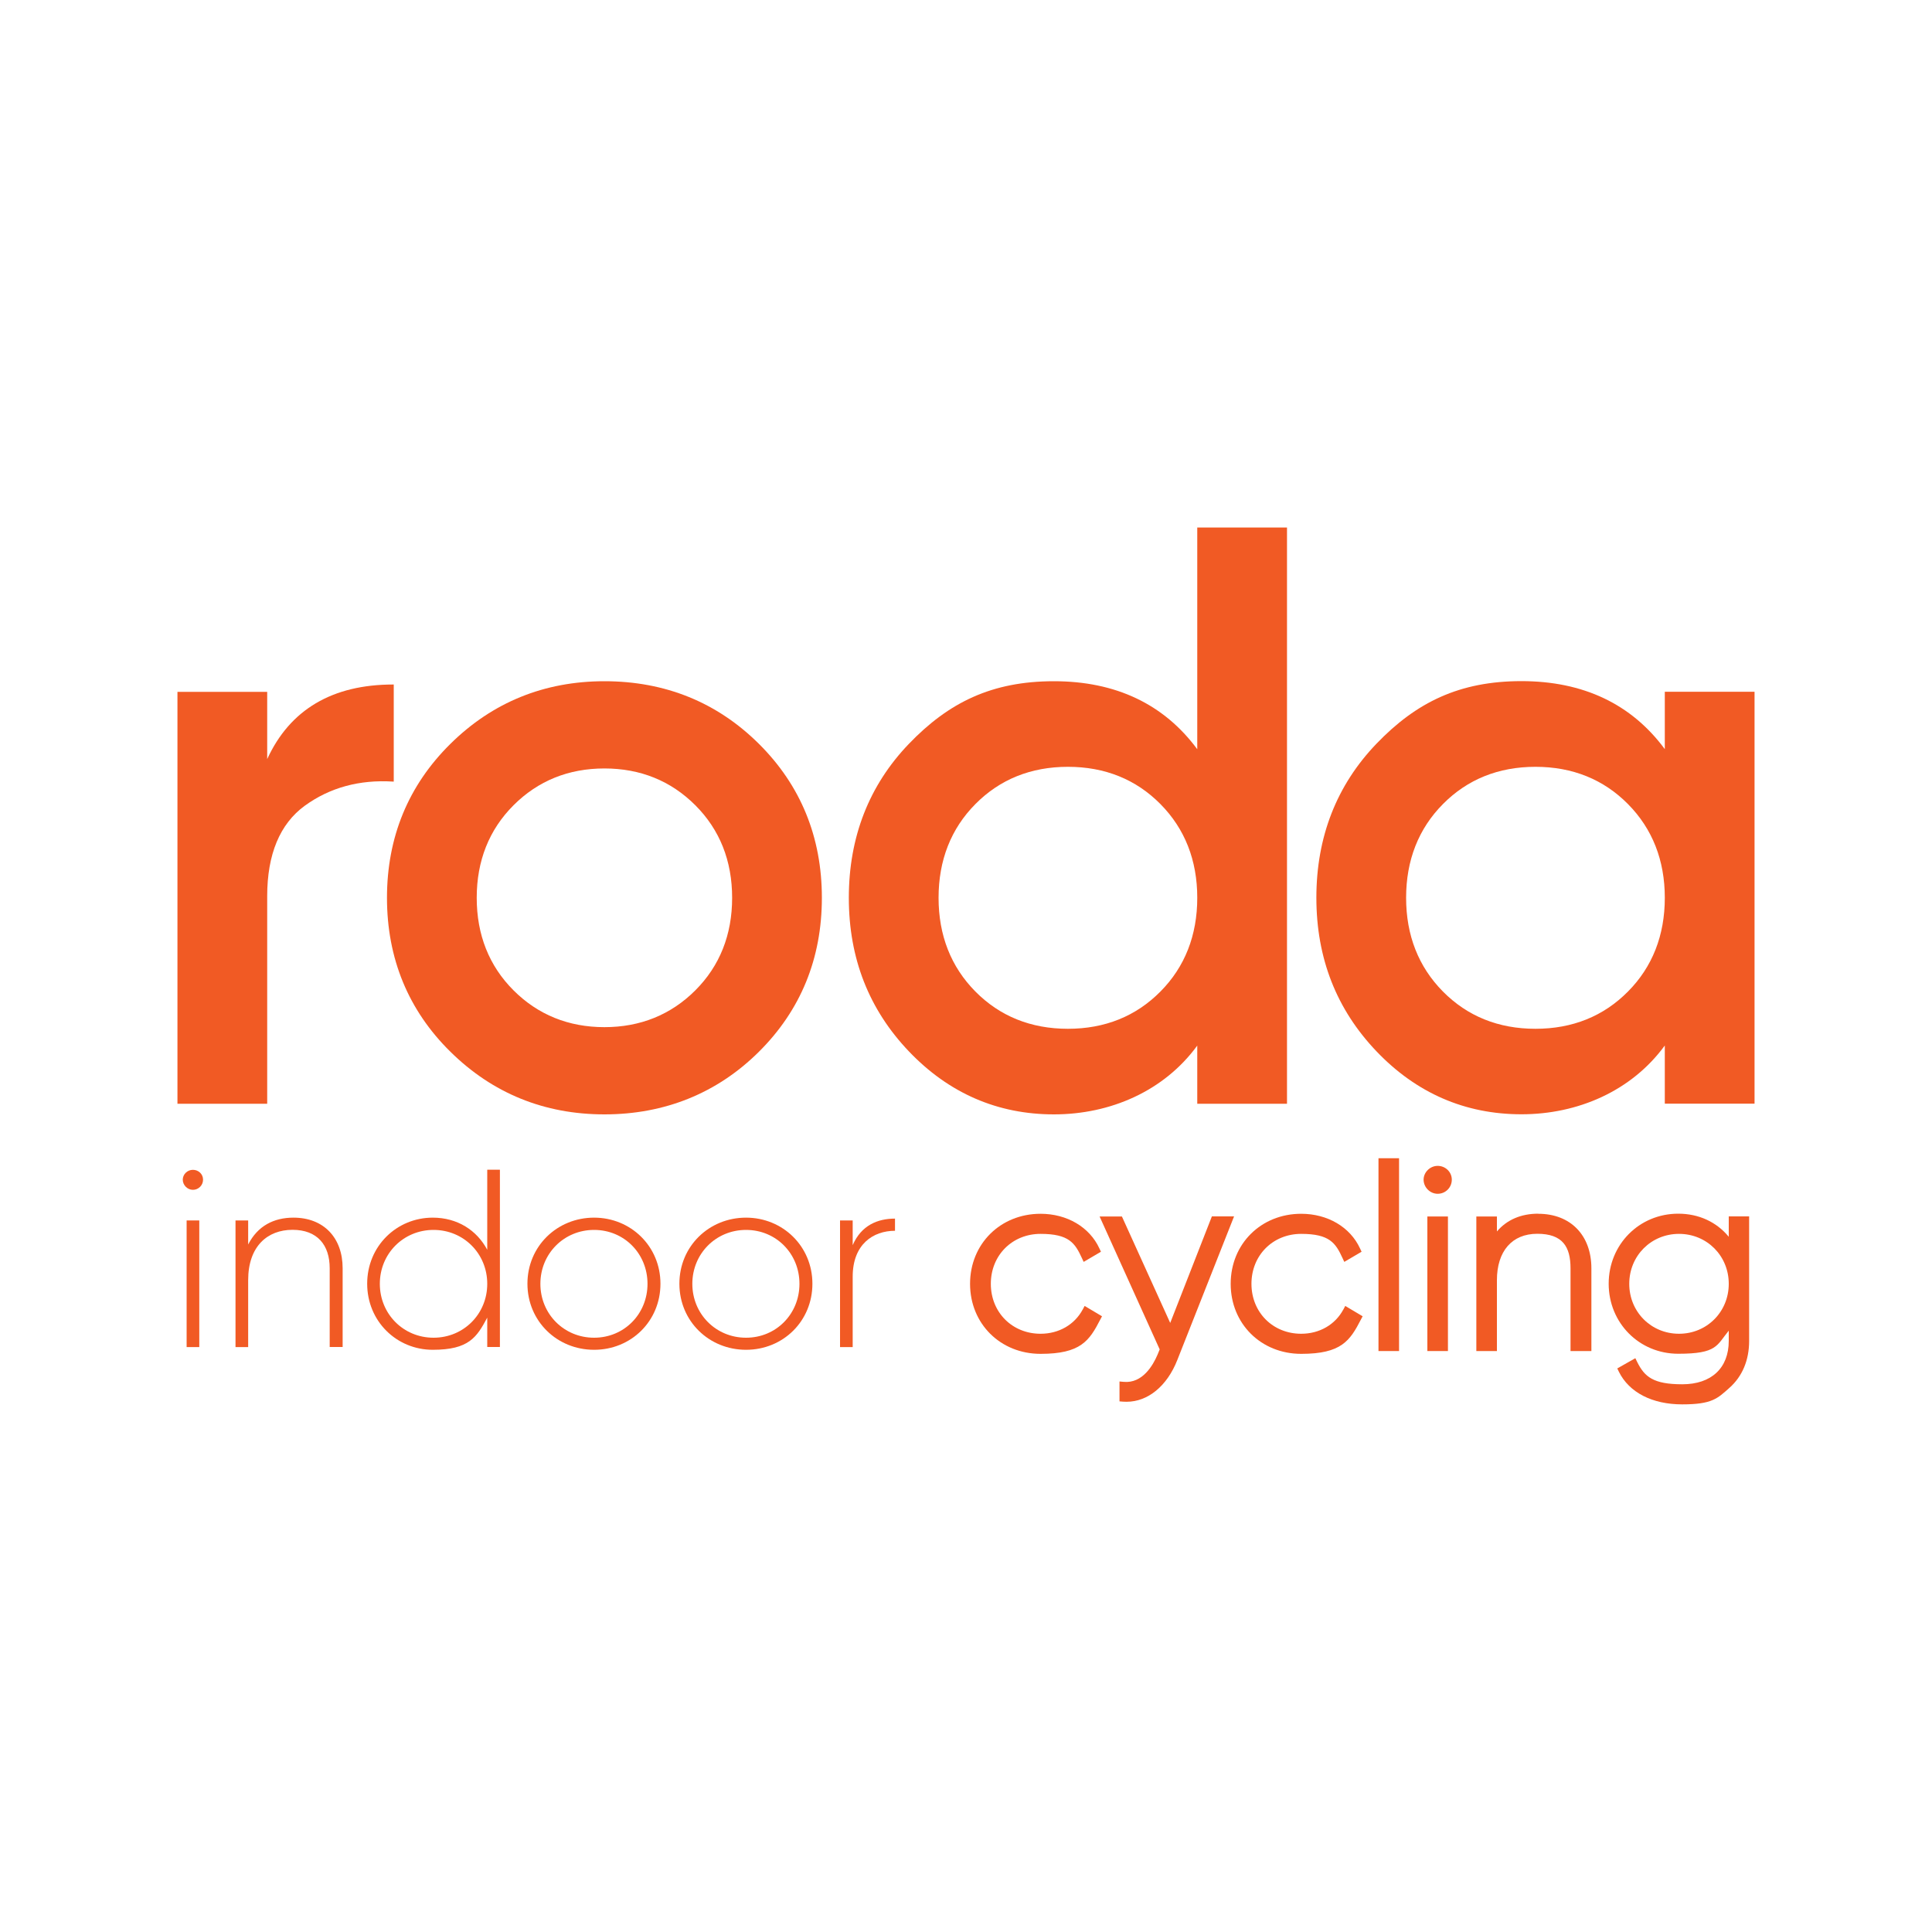 <svg xmlns="http://www.w3.org/2000/svg" id="Capa_1" data-name="Capa 1" viewBox="0 0 2000 2000"><g><path d="m407.6,809.2v-100.6h-.5c-63.1,0-107,26-130.5,77.2v-69.6h-92.9v426.4h92.9v-214.9c0-43.3,13.1-74.8,38.9-93.6,25.9-18.8,56.6-27.2,91.5-25h.5Z" fill="#f15a24"></path><path d="m625.7,705.2c-62.2,0-115.9,21.8-159.4,64.8-43.6,43-65.7,96.6-65.7,159.4s22.1,116.5,65.7,159.4c43.6,43,97.2,64.8,159.4,64.8s116.6-21.8,159.9-64.8c43.3-43,65.2-96.6,65.2-159.4s-21.9-116.4-65.2-159.4c-43.3-43-97.1-64.8-159.9-64.8Zm94.1,320c-25.3,25.3-57,38.1-94.1,38.1s-68.8-12.8-94.1-38.1c-25.3-25.3-38.1-57.5-38.1-95.8s12.8-70.5,38.1-95.8c25.3-25.3,56.9-38.1,94.1-38.1s68.8,12.8,94.1,38.1c25.3,25.3,38.1,57.5,38.1,95.8s-12.8,70.5-38.1,95.8Z" fill="#f15a24"></path><path d="m1239.4,775.6c-34.5-46.7-84.4-70.4-148.4-70.4s-108.8,21.8-150.1,64.8c-41.3,43-62.2,96.6-62.2,159.4s20.9,115.7,62.2,159c41.3,43.3,91.8,65.2,150.1,65.2s113.9-24,148.4-71.2v60.2h92.9v-596.5h-92.9v229.5Zm-133.9,289.4c-38.3,0-70.5-13-95.8-38.6-25.3-25.6-38.1-58.2-38.1-97s12.8-71.5,38.1-97c25.3-25.6,57.5-38.6,95.8-38.6s70.5,13,95.8,38.6c25.3,25.6,38.1,58.2,38.1,97s-12.8,71.5-38.1,97c-25.3,25.6-57.5,38.6-95.8,38.6Z" fill="#f15a24"></path><path d="m1723.4,716.2v59.3c-34.5-46.7-84.4-70.4-148.4-70.4s-108.8,21.8-150.1,64.8c-41.3,43-62.2,96.6-62.2,159.4s20.9,115.7,62.2,159c41.3,43.3,91.8,65.2,150.1,65.2s113.9-24,148.4-71.2v60.2h92.9v-426.4h-92.9Zm-133.9,348.8c-38.3,0-70.5-13-95.8-38.6-25.3-25.6-38.1-58.2-38.1-97s12.8-71.5,38.1-97c25.3-25.6,57.5-38.6,95.8-38.6s70.5,13,95.8,38.6c25.3,25.6,38.1,58.2,38.1,97s-12.8,71.5-38.1,97c-25.3,25.6-57.5,38.6-95.8,38.6Z" fill="#f15a24"></path></g><g><path d="m199.7,1211c-5.8,0-10.5,4.7-10.5,10.2s4.7,10.5,10.5,10.5,10.5-4.7,10.5-10.5-4.7-10.2-10.5-10.2Z" fill="#f15a24"></path><rect x="193.2" y="1263.4" width="13.1" height="131.1" fill="#f15a24"></rect><path d="m303.8,1260.5c-20.2,0-37,8.4-46.9,27.8v-24.9h-13.1v131.1h13.1v-69.2c0-35.4,20.2-52.2,45.9-52.2s38.5,15.7,38.5,39.8v81.5h13.4v-81.5c0-31.7-19.7-52.4-50.9-52.4Z" fill="#f15a24"></path><path d="m504.4,1293.8c-10.7-20.2-30.9-33.3-56.4-33.3-37.5,0-67.9,29.6-67.9,68.4s30.4,68.4,67.9,68.4,45.6-13.1,56.4-33.3v30.4h13.1v-183.5h-13.1v82.8Zm-55.6,91c-31.2,0-55.6-24.6-55.6-55.8s24.4-55.8,55.6-55.8,55.6,24.6,55.6,55.8-24.4,55.8-55.6,55.8Z" fill="#f15a24"></path><path d="m615,1260.5c-38.3,0-69,29.6-69,68.4s30.7,68.4,69,68.4,68.7-29.6,68.7-68.4-30.7-68.4-68.7-68.4Zm0,124.3c-31.2,0-55.6-24.6-55.6-55.8s24.4-55.8,55.6-55.8,55.3,24.6,55.3,55.8-24.1,55.8-55.3,55.8Z" fill="#f15a24"></path><path d="m772.3,1260.5c-38.3,0-69,29.6-69,68.4s30.7,68.4,69,68.4,68.7-29.6,68.7-68.4-30.7-68.4-68.7-68.4Zm0,124.3c-31.2,0-55.6-24.6-55.6-55.8s24.4-55.8,55.6-55.8,55.3,24.6,55.3,55.8-24.1,55.8-55.3,55.8Z" fill="#f15a24"></path><path d="m882.7,1289.1v-25.7h-13.1v131.1h13.1v-72.9c0-33.6,21.2-47.5,43.8-47.5v-12.6c-17.8,0-34.9,6.8-43.8,27.5Z" fill="#f15a24"></path><path d="m1120.8,1355.6c-8.4,15.7-24.7,25.1-43.6,25.1-29.4,0-51.5-22.2-51.5-51.7s22.1-51.7,51.5-51.7,35.6,9.5,42.7,24.9l1.9,4.1,17.9-10.5-1.6-3.4c-10.2-22.2-33.6-35.9-60.9-35.9-41.6,0-73,31.2-73,72.5s31.4,72.5,73,72.5,50.5-13.6,61.8-35.5l1.8-3.4-18-10.7-2,3.8Z" fill="#f15a24"></path><path d="m1254.5,1259.3l-43.1,110.2-50-110.2h-23.1l62.2,137.6-2.2,5.4c-4.8,11.3-15.7,29.9-34.9,28.2l-4.5-.4v20.6l3.8.3c1.2,0,2.4.1,3.6.1,21.9,0,41.8-16.2,52.4-43.1l58.8-148.8h-23Z" fill="#f15a24"></path><path d="m1390.6,1355.6c-8.4,15.7-24.7,25.1-43.6,25.1-29.4,0-51.5-22.2-51.5-51.7s22.1-51.7,51.5-51.7,35.6,9.5,42.7,24.9l1.9,4.1,17.9-10.5-1.6-3.4c-10.2-22.2-33.6-35.9-60.9-35.9-41.6,0-73,31.2-73,72.5s31.4,72.5,73,72.5,50.5-13.6,61.8-35.5l1.8-3.4-18-10.7-2,3.8Z" fill="#f15a24"></path><rect x="1427" y="1199" width="21.3" height="199.6" fill="#f15a24"></rect><path d="m1488.3,1206.9c-7.9,0-14.6,6.6-14.6,14.3s6.5,14.6,14.6,14.6,14.6-6.5,14.6-14.6-6.7-14.3-14.6-14.3Z" fill="#f15a24"></path><rect x="1477.6" y="1259.3" width="21.3" height="139.3" fill="#f15a24"></rect><path d="m1592.4,1256.4c-17.9,0-32.5,6.3-42.8,18.4v-15.5h-21.3v139.3h21.3v-73.3c0-30.1,15.6-48.1,41.8-48.1s34.4,13.4,34.4,35.8v85.6h21.6v-85.6c0-34.3-21.6-56.5-55-56.5Z" fill="#f15a24"></path><path d="m1789.6,1259.3v21c-12.6-15.3-31-23.9-52.3-23.9-40.4,0-72,31.9-72,72.5s31.6,72.5,72,72.5,39.7-8.6,52.3-23.9v10.6c0,28.1-18,44.9-48.1,44.9s-39.1-7.8-46.7-23.1l-1.9-3.9-18.7,10.6,1.7,3.5c10.6,21.4,34.5,33.7,65.5,33.7s36.5-6.1,48.9-17.1c13.4-11.9,20.4-28.7,20.4-48.6v-128.9h-21.3Zm-51.5,121.4c-28.9,0-51.5-22.7-51.5-51.7s22.6-51.7,51.5-51.7,51.5,22.7,51.5,51.7-22.6,51.7-51.5,51.7Z" fill="#f15a24"></path></g></svg>